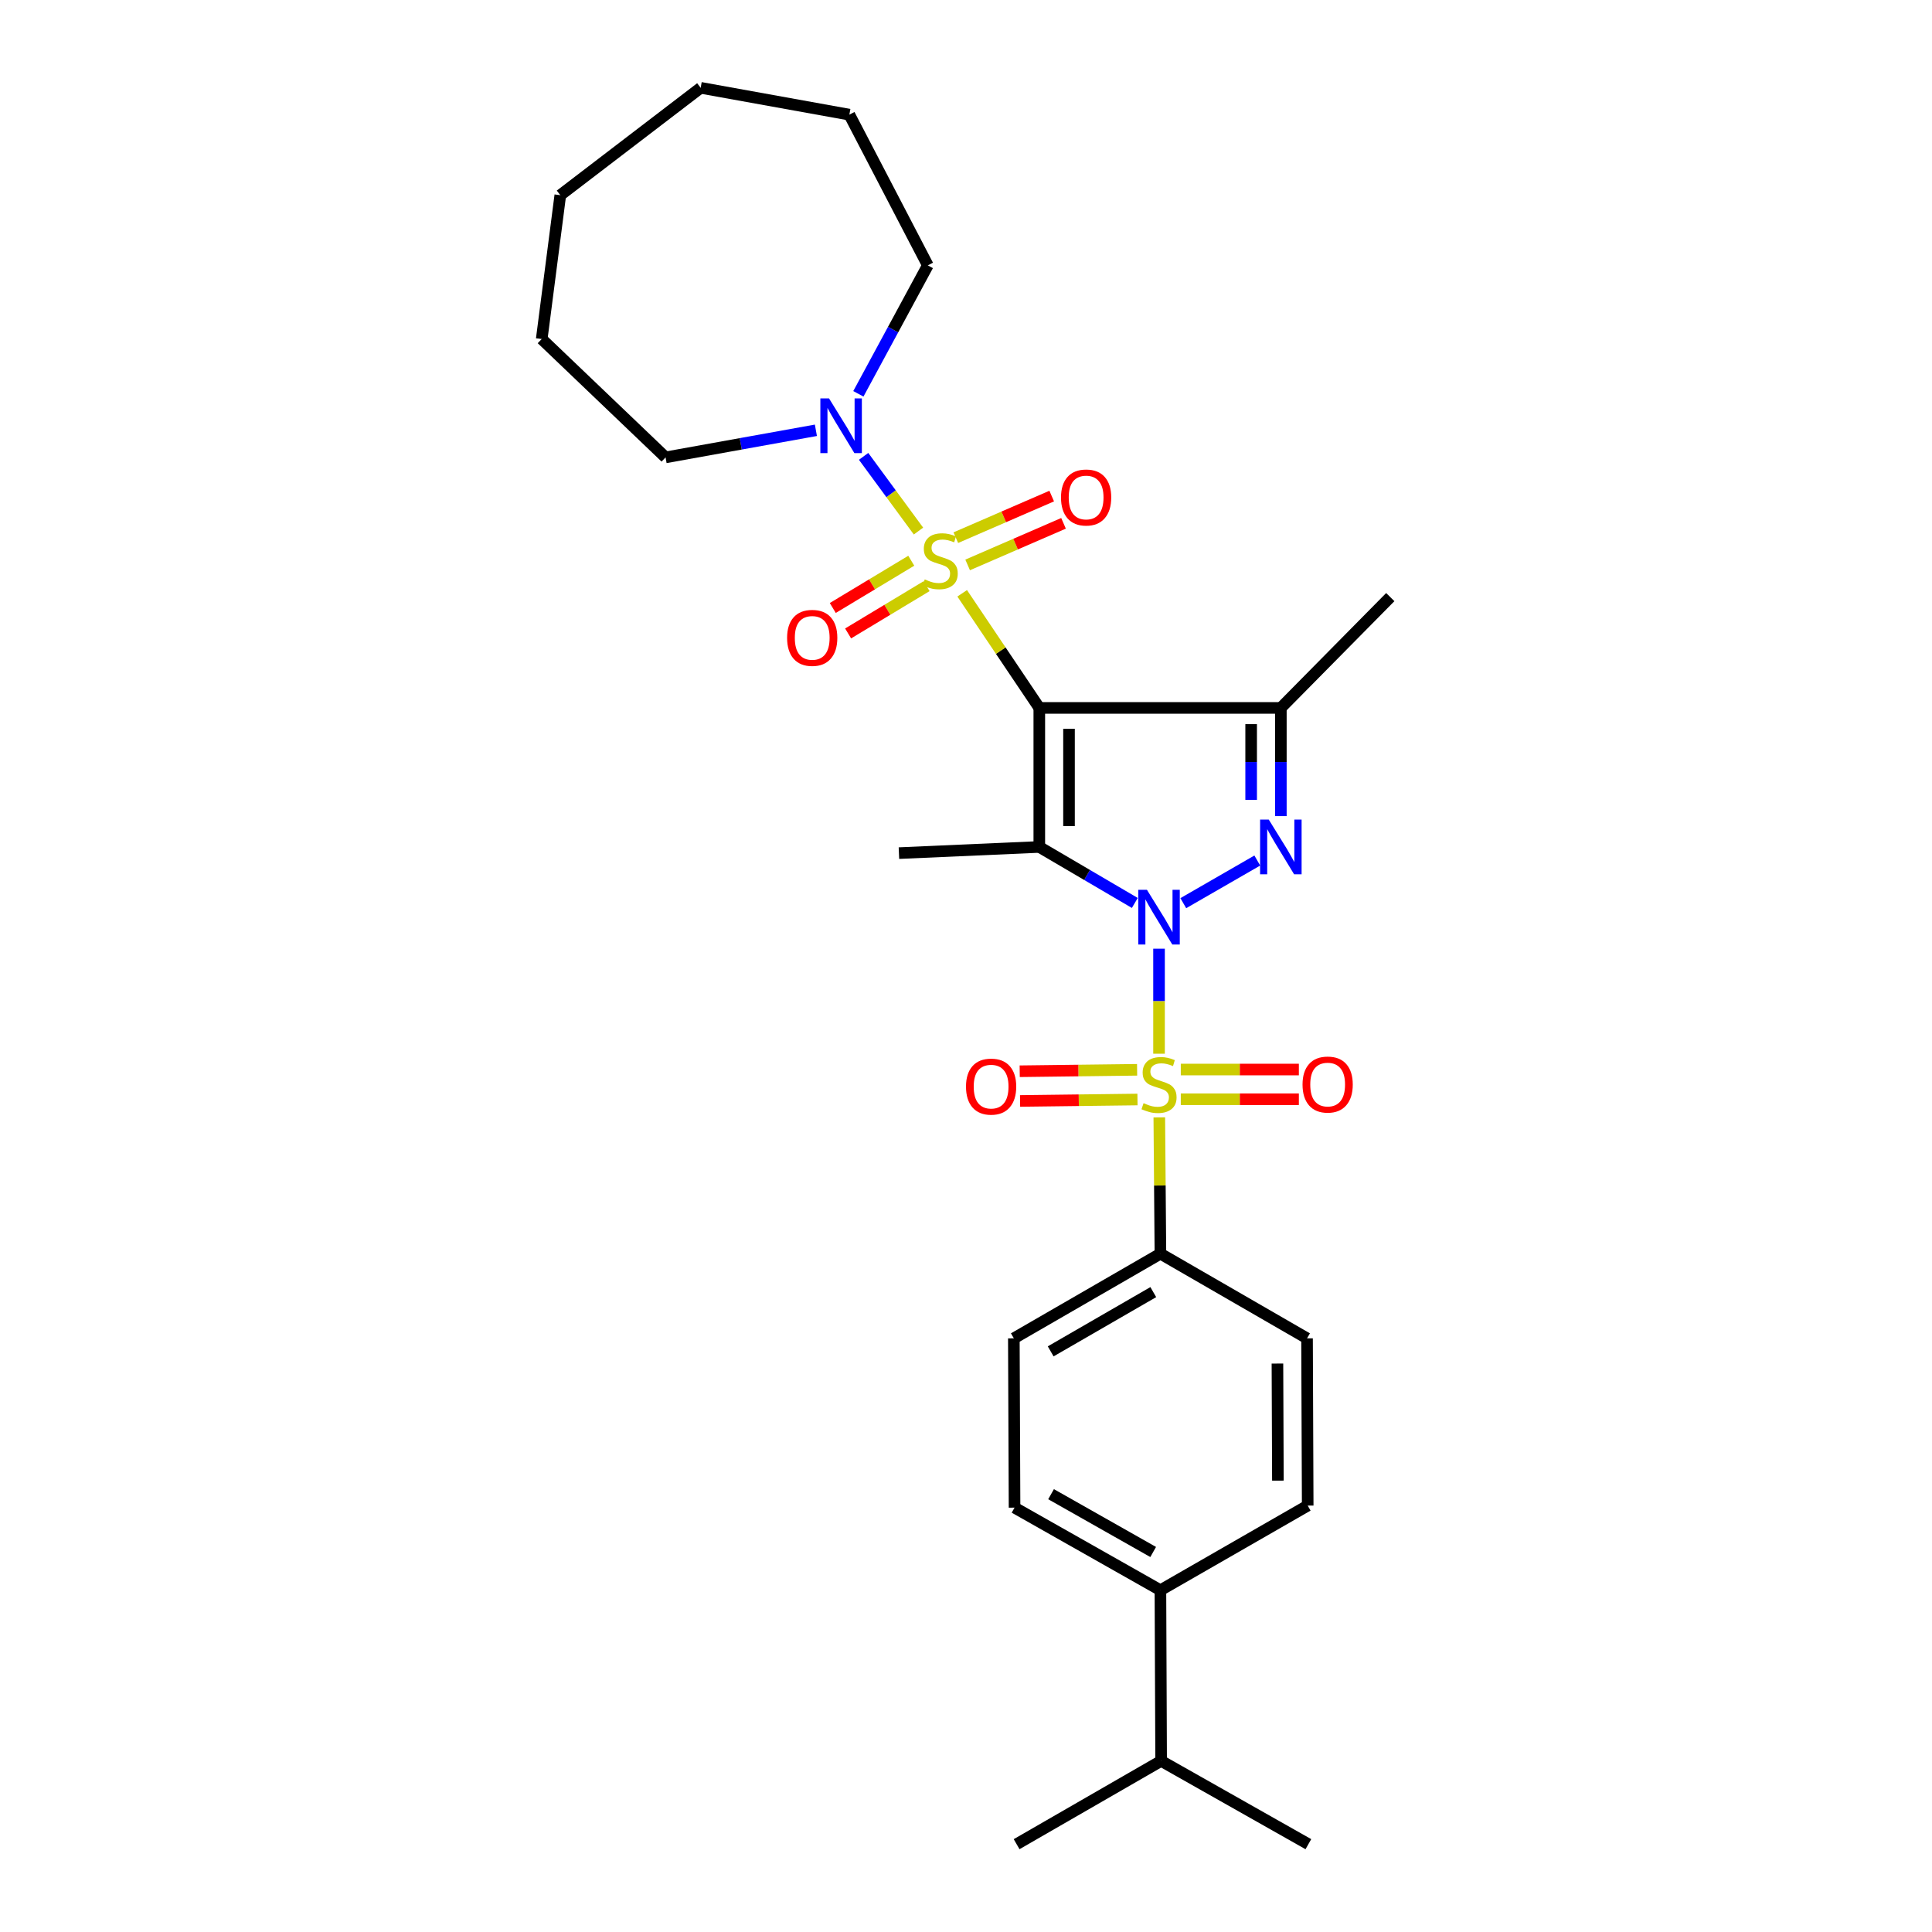 <?xml version='1.0' encoding='iso-8859-1'?>
<svg version='1.1' baseProfile='full'
              xmlns='http://www.w3.org/2000/svg'
                      xmlns:rdkit='http://www.rdkit.org/xml'
                      xmlns:xlink='http://www.w3.org/1999/xlink'
                  xml:space='preserve'
width='1000px' height='1000px' viewBox='0 0 1000 1000'>
<!-- END OF HEADER -->
<rect style='opacity:1.0;fill:#FFFFFF;stroke:none' width='1000' height='1000' x='0' y='0'> </rect>
<path class='bond-2' d='M 587.376,467.366 L 562.659,452.873' style='fill:none;fill-rule:evenodd;stroke:#0000FF;stroke-width:6px;stroke-linecap:butt;stroke-linejoin:miter;stroke-opacity:1' />
<path class='bond-2' d='M 562.659,452.873 L 537.942,438.38' style='fill:none;fill-rule:evenodd;stroke:#000000;stroke-width:6px;stroke-linecap:butt;stroke-linejoin:miter;stroke-opacity:1' />
<path class='bond-3' d='M 599.912,491.041 L 599.912,518.221' style='fill:none;fill-rule:evenodd;stroke:#0000FF;stroke-width:6px;stroke-linecap:butt;stroke-linejoin:miter;stroke-opacity:1' />
<path class='bond-3' d='M 599.912,518.221 L 599.912,545.402' style='fill:none;fill-rule:evenodd;stroke:#CCCC00;stroke-width:6px;stroke-linecap:butt;stroke-linejoin:miter;stroke-opacity:1' />
<path class='bond-4' d='M 612.471,467.479 L 650.77,445.409' style='fill:none;fill-rule:evenodd;stroke:#0000FF;stroke-width:6px;stroke-linecap:butt;stroke-linejoin:miter;stroke-opacity:1' />
<path class='bond-0' d='M 537.942,366.417 L 537.942,438.38' style='fill:none;fill-rule:evenodd;stroke:#000000;stroke-width:6px;stroke-linecap:butt;stroke-linejoin:miter;stroke-opacity:1' />
<path class='bond-0' d='M 553.317,377.211 L 553.317,427.586' style='fill:none;fill-rule:evenodd;stroke:#000000;stroke-width:6px;stroke-linecap:butt;stroke-linejoin:miter;stroke-opacity:1' />
<path class='bond-1' d='M 537.942,366.417 L 517.984,336.754' style='fill:none;fill-rule:evenodd;stroke:#000000;stroke-width:6px;stroke-linecap:butt;stroke-linejoin:miter;stroke-opacity:1' />
<path class='bond-1' d='M 517.984,336.754 L 498.026,307.092' style='fill:none;fill-rule:evenodd;stroke:#CCCC00;stroke-width:6px;stroke-linecap:butt;stroke-linejoin:miter;stroke-opacity:1' />
<path class='bond-28' d='M 537.942,366.417 L 662.967,366.417' style='fill:none;fill-rule:evenodd;stroke:#000000;stroke-width:6px;stroke-linecap:butt;stroke-linejoin:miter;stroke-opacity:1' />
<path class='bond-6' d='M 475.403,274.874 L 461.202,255.544' style='fill:none;fill-rule:evenodd;stroke:#CCCC00;stroke-width:6px;stroke-linecap:butt;stroke-linejoin:miter;stroke-opacity:1' />
<path class='bond-6' d='M 461.202,255.544 L 447.001,236.214' style='fill:none;fill-rule:evenodd;stroke:#0000FF;stroke-width:6px;stroke-linecap:butt;stroke-linejoin:miter;stroke-opacity:1' />
<path class='bond-8' d='M 471.67,290.229 L 451.358,302.462' style='fill:none;fill-rule:evenodd;stroke:#CCCC00;stroke-width:6px;stroke-linecap:butt;stroke-linejoin:miter;stroke-opacity:1' />
<path class='bond-8' d='M 451.358,302.462 L 431.046,314.695' style='fill:none;fill-rule:evenodd;stroke:#FF0000;stroke-width:6px;stroke-linecap:butt;stroke-linejoin:miter;stroke-opacity:1' />
<path class='bond-8' d='M 479.602,303.4 L 459.29,315.633' style='fill:none;fill-rule:evenodd;stroke:#CCCC00;stroke-width:6px;stroke-linecap:butt;stroke-linejoin:miter;stroke-opacity:1' />
<path class='bond-8' d='M 459.29,315.633 L 438.978,327.866' style='fill:none;fill-rule:evenodd;stroke:#FF0000;stroke-width:6px;stroke-linecap:butt;stroke-linejoin:miter;stroke-opacity:1' />
<path class='bond-9' d='M 500.847,292.402 L 525.663,281.636' style='fill:none;fill-rule:evenodd;stroke:#CCCC00;stroke-width:6px;stroke-linecap:butt;stroke-linejoin:miter;stroke-opacity:1' />
<path class='bond-9' d='M 525.663,281.636 L 550.48,270.87' style='fill:none;fill-rule:evenodd;stroke:#FF0000;stroke-width:6px;stroke-linecap:butt;stroke-linejoin:miter;stroke-opacity:1' />
<path class='bond-9' d='M 494.728,278.298 L 519.544,267.531' style='fill:none;fill-rule:evenodd;stroke:#CCCC00;stroke-width:6px;stroke-linecap:butt;stroke-linejoin:miter;stroke-opacity:1' />
<path class='bond-9' d='M 519.544,267.531 L 544.361,256.765' style='fill:none;fill-rule:evenodd;stroke:#FF0000;stroke-width:6px;stroke-linecap:butt;stroke-linejoin:miter;stroke-opacity:1' />
<path class='bond-15' d='M 537.942,438.38 L 465.287,441.575' style='fill:none;fill-rule:evenodd;stroke:#000000;stroke-width:6px;stroke-linecap:butt;stroke-linejoin:miter;stroke-opacity:1' />
<path class='bond-7' d='M 600.052,578.349 L 600.341,613.628' style='fill:none;fill-rule:evenodd;stroke:#CCCC00;stroke-width:6px;stroke-linecap:butt;stroke-linejoin:miter;stroke-opacity:1' />
<path class='bond-7' d='M 600.341,613.628 L 600.63,648.907' style='fill:none;fill-rule:evenodd;stroke:#000000;stroke-width:6px;stroke-linecap:butt;stroke-linejoin:miter;stroke-opacity:1' />
<path class='bond-10' d='M 611.174,568.966 L 641.732,568.966' style='fill:none;fill-rule:evenodd;stroke:#CCCC00;stroke-width:6px;stroke-linecap:butt;stroke-linejoin:miter;stroke-opacity:1' />
<path class='bond-10' d='M 641.732,568.966 L 672.29,568.966' style='fill:none;fill-rule:evenodd;stroke:#FF0000;stroke-width:6px;stroke-linecap:butt;stroke-linejoin:miter;stroke-opacity:1' />
<path class='bond-10' d='M 611.174,553.59 L 641.732,553.59' style='fill:none;fill-rule:evenodd;stroke:#CCCC00;stroke-width:6px;stroke-linecap:butt;stroke-linejoin:miter;stroke-opacity:1' />
<path class='bond-10' d='M 641.732,553.59 L 672.29,553.59' style='fill:none;fill-rule:evenodd;stroke:#FF0000;stroke-width:6px;stroke-linecap:butt;stroke-linejoin:miter;stroke-opacity:1' />
<path class='bond-11' d='M 588.565,553.729 L 558.181,554.103' style='fill:none;fill-rule:evenodd;stroke:#CCCC00;stroke-width:6px;stroke-linecap:butt;stroke-linejoin:miter;stroke-opacity:1' />
<path class='bond-11' d='M 558.181,554.103 L 527.798,554.476' style='fill:none;fill-rule:evenodd;stroke:#FF0000;stroke-width:6px;stroke-linecap:butt;stroke-linejoin:miter;stroke-opacity:1' />
<path class='bond-11' d='M 588.754,569.103 L 558.37,569.476' style='fill:none;fill-rule:evenodd;stroke:#CCCC00;stroke-width:6px;stroke-linecap:butt;stroke-linejoin:miter;stroke-opacity:1' />
<path class='bond-11' d='M 558.37,569.476 L 527.986,569.85' style='fill:none;fill-rule:evenodd;stroke:#FF0000;stroke-width:6px;stroke-linecap:butt;stroke-linejoin:miter;stroke-opacity:1' />
<path class='bond-5' d='M 662.967,422.421 L 662.967,394.419' style='fill:none;fill-rule:evenodd;stroke:#0000FF;stroke-width:6px;stroke-linecap:butt;stroke-linejoin:miter;stroke-opacity:1' />
<path class='bond-5' d='M 662.967,394.419 L 662.967,366.417' style='fill:none;fill-rule:evenodd;stroke:#000000;stroke-width:6px;stroke-linecap:butt;stroke-linejoin:miter;stroke-opacity:1' />
<path class='bond-5' d='M 647.592,414.021 L 647.592,394.419' style='fill:none;fill-rule:evenodd;stroke:#0000FF;stroke-width:6px;stroke-linecap:butt;stroke-linejoin:miter;stroke-opacity:1' />
<path class='bond-5' d='M 647.592,394.419 L 647.592,374.817' style='fill:none;fill-rule:evenodd;stroke:#000000;stroke-width:6px;stroke-linecap:butt;stroke-linejoin:miter;stroke-opacity:1' />
<path class='bond-18' d='M 662.967,366.417 L 719.607,309.059' style='fill:none;fill-rule:evenodd;stroke:#000000;stroke-width:6px;stroke-linecap:butt;stroke-linejoin:miter;stroke-opacity:1' />
<path class='bond-20' d='M 422.308,222.715 L 383.404,229.73' style='fill:none;fill-rule:evenodd;stroke:#0000FF;stroke-width:6px;stroke-linecap:butt;stroke-linejoin:miter;stroke-opacity:1' />
<path class='bond-20' d='M 383.404,229.73 L 344.499,236.745' style='fill:none;fill-rule:evenodd;stroke:#000000;stroke-width:6px;stroke-linecap:butt;stroke-linejoin:miter;stroke-opacity:1' />
<path class='bond-21' d='M 444.289,203.843 L 462.266,170.599' style='fill:none;fill-rule:evenodd;stroke:#0000FF;stroke-width:6px;stroke-linecap:butt;stroke-linejoin:miter;stroke-opacity:1' />
<path class='bond-21' d='M 462.266,170.599 L 480.243,137.354' style='fill:none;fill-rule:evenodd;stroke:#000000;stroke-width:6px;stroke-linecap:butt;stroke-linejoin:miter;stroke-opacity:1' />
<path class='bond-13' d='M 600.63,648.907 L 676.522,692.726' style='fill:none;fill-rule:evenodd;stroke:#000000;stroke-width:6px;stroke-linecap:butt;stroke-linejoin:miter;stroke-opacity:1' />
<path class='bond-14' d='M 600.63,648.907 L 524.762,692.726' style='fill:none;fill-rule:evenodd;stroke:#000000;stroke-width:6px;stroke-linecap:butt;stroke-linejoin:miter;stroke-opacity:1' />
<path class='bond-14' d='M 596.939,668.794 L 543.832,699.467' style='fill:none;fill-rule:evenodd;stroke:#000000;stroke-width:6px;stroke-linecap:butt;stroke-linejoin:miter;stroke-opacity:1' />
<path class='bond-12' d='M 600.63,823.098 L 525.13,780.355' style='fill:none;fill-rule:evenodd;stroke:#000000;stroke-width:6px;stroke-linecap:butt;stroke-linejoin:miter;stroke-opacity:1' />
<path class='bond-12' d='M 596.879,803.306 L 544.029,773.387' style='fill:none;fill-rule:evenodd;stroke:#000000;stroke-width:6px;stroke-linecap:butt;stroke-linejoin:miter;stroke-opacity:1' />
<path class='bond-19' d='M 600.63,823.098 L 600.997,911.436' style='fill:none;fill-rule:evenodd;stroke:#000000;stroke-width:6px;stroke-linecap:butt;stroke-linejoin:miter;stroke-opacity:1' />
<path class='bond-29' d='M 600.63,823.098 L 676.864,779.296' style='fill:none;fill-rule:evenodd;stroke:#000000;stroke-width:6px;stroke-linecap:butt;stroke-linejoin:miter;stroke-opacity:1' />
<path class='bond-17' d='M 676.522,692.726 L 676.864,779.296' style='fill:none;fill-rule:evenodd;stroke:#000000;stroke-width:6px;stroke-linecap:butt;stroke-linejoin:miter;stroke-opacity:1' />
<path class='bond-17' d='M 661.199,705.772 L 661.438,766.371' style='fill:none;fill-rule:evenodd;stroke:#000000;stroke-width:6px;stroke-linecap:butt;stroke-linejoin:miter;stroke-opacity:1' />
<path class='bond-16' d='M 524.762,692.726 L 525.13,780.355' style='fill:none;fill-rule:evenodd;stroke:#000000;stroke-width:6px;stroke-linecap:butt;stroke-linejoin:miter;stroke-opacity:1' />
<path class='bond-22' d='M 600.997,911.436 L 677.214,954.545' style='fill:none;fill-rule:evenodd;stroke:#000000;stroke-width:6px;stroke-linecap:butt;stroke-linejoin:miter;stroke-opacity:1' />
<path class='bond-23' d='M 600.997,911.436 L 526.197,954.545' style='fill:none;fill-rule:evenodd;stroke:#000000;stroke-width:6px;stroke-linecap:butt;stroke-linejoin:miter;stroke-opacity:1' />
<path class='bond-24' d='M 344.499,236.745 L 280.393,175.476' style='fill:none;fill-rule:evenodd;stroke:#000000;stroke-width:6px;stroke-linecap:butt;stroke-linejoin:miter;stroke-opacity:1' />
<path class='bond-25' d='M 480.243,137.354 L 439.627,59.343' style='fill:none;fill-rule:evenodd;stroke:#000000;stroke-width:6px;stroke-linecap:butt;stroke-linejoin:miter;stroke-opacity:1' />
<path class='bond-26' d='M 280.393,175.476 L 290.011,101.018' style='fill:none;fill-rule:evenodd;stroke:#000000;stroke-width:6px;stroke-linecap:butt;stroke-linejoin:miter;stroke-opacity:1' />
<path class='bond-27' d='M 439.627,59.343 L 362.667,45.455' style='fill:none;fill-rule:evenodd;stroke:#000000;stroke-width:6px;stroke-linecap:butt;stroke-linejoin:miter;stroke-opacity:1' />
<path class='bond-30' d='M 290.011,101.018 L 362.667,45.455' style='fill:none;fill-rule:evenodd;stroke:#000000;stroke-width:6px;stroke-linecap:butt;stroke-linejoin:miter;stroke-opacity:1' />
<path  class='atom-0' d='M 593.652 460.557
L 602.932 475.557
Q 603.852 477.037, 605.332 479.717
Q 606.812 482.397, 606.892 482.557
L 606.892 460.557
L 610.652 460.557
L 610.652 488.877
L 606.772 488.877
L 596.812 472.477
Q 595.652 470.557, 594.412 468.357
Q 593.212 466.157, 592.852 465.477
L 592.852 488.877
L 589.172 488.877
L 589.172 460.557
L 593.652 460.557
' fill='#0000FF'/>
<path  class='atom-2' d='M 478.649 299.902
Q 478.969 300.022, 480.289 300.582
Q 481.609 301.142, 483.049 301.502
Q 484.529 301.822, 485.969 301.822
Q 488.649 301.822, 490.209 300.542
Q 491.769 299.222, 491.769 296.942
Q 491.769 295.382, 490.969 294.422
Q 490.209 293.462, 489.009 292.942
Q 487.809 292.422, 485.809 291.822
Q 483.289 291.062, 481.769 290.342
Q 480.289 289.622, 479.209 288.102
Q 478.169 286.582, 478.169 284.022
Q 478.169 280.462, 480.569 278.262
Q 483.009 276.062, 487.809 276.062
Q 491.089 276.062, 494.809 277.622
L 493.889 280.702
Q 490.489 279.302, 487.929 279.302
Q 485.169 279.302, 483.649 280.462
Q 482.129 281.582, 482.169 283.542
Q 482.169 285.062, 482.929 285.982
Q 483.729 286.902, 484.849 287.422
Q 486.009 287.942, 487.929 288.542
Q 490.489 289.342, 492.009 290.142
Q 493.529 290.942, 494.609 292.582
Q 495.729 294.182, 495.729 296.942
Q 495.729 300.862, 493.089 302.982
Q 490.489 305.062, 486.129 305.062
Q 483.609 305.062, 481.689 304.502
Q 479.809 303.982, 477.569 303.062
L 478.649 299.902
' fill='#CCCC00'/>
<path  class='atom-4' d='M 591.912 570.998
Q 592.232 571.118, 593.552 571.678
Q 594.872 572.238, 596.312 572.598
Q 597.792 572.918, 599.232 572.918
Q 601.912 572.918, 603.472 571.638
Q 605.032 570.318, 605.032 568.038
Q 605.032 566.478, 604.232 565.518
Q 603.472 564.558, 602.272 564.038
Q 601.072 563.518, 599.072 562.918
Q 596.552 562.158, 595.032 561.438
Q 593.552 560.718, 592.472 559.198
Q 591.432 557.678, 591.432 555.118
Q 591.432 551.558, 593.832 549.358
Q 596.272 547.158, 601.072 547.158
Q 604.352 547.158, 608.072 548.718
L 607.152 551.798
Q 603.752 550.398, 601.192 550.398
Q 598.432 550.398, 596.912 551.558
Q 595.392 552.678, 595.432 554.638
Q 595.432 556.158, 596.192 557.078
Q 596.992 557.998, 598.112 558.518
Q 599.272 559.038, 601.192 559.638
Q 603.752 560.438, 605.272 561.238
Q 606.792 562.038, 607.872 563.678
Q 608.992 565.278, 608.992 568.038
Q 608.992 571.958, 606.352 574.078
Q 603.752 576.158, 599.392 576.158
Q 596.872 576.158, 594.952 575.598
Q 593.072 575.078, 590.832 574.158
L 591.912 570.998
' fill='#CCCC00'/>
<path  class='atom-5' d='M 656.707 424.22
L 665.987 439.22
Q 666.907 440.7, 668.387 443.38
Q 669.867 446.06, 669.947 446.22
L 669.947 424.22
L 673.707 424.22
L 673.707 452.54
L 669.827 452.54
L 659.867 436.14
Q 658.707 434.22, 657.467 432.02
Q 656.267 429.82, 655.907 429.14
L 655.907 452.54
L 652.227 452.54
L 652.227 424.22
L 656.707 424.22
' fill='#0000FF'/>
<path  class='atom-7' d='M 429.097 206.203
L 438.377 221.203
Q 439.297 222.683, 440.777 225.363
Q 442.257 228.043, 442.337 228.203
L 442.337 206.203
L 446.097 206.203
L 446.097 234.523
L 442.217 234.523
L 432.257 218.123
Q 431.097 216.203, 429.857 214.003
Q 428.657 211.803, 428.297 211.123
L 428.297 234.523
L 424.617 234.523
L 424.617 206.203
L 429.097 206.203
' fill='#0000FF'/>
<path  class='atom-9' d='M 407.4 330.16
Q 407.4 323.36, 410.76 319.56
Q 414.12 315.76, 420.4 315.76
Q 426.68 315.76, 430.04 319.56
Q 433.4 323.36, 433.4 330.16
Q 433.4 337.04, 430 340.96
Q 426.6 344.84, 420.4 344.84
Q 414.16 344.84, 410.76 340.96
Q 407.4 337.08, 407.4 330.16
M 420.4 341.64
Q 424.72 341.64, 427.04 338.76
Q 429.4 335.84, 429.4 330.16
Q 429.4 324.6, 427.04 321.8
Q 424.72 318.96, 420.4 318.96
Q 416.08 318.96, 413.72 321.76
Q 411.4 324.56, 411.4 330.16
Q 411.4 335.88, 413.72 338.76
Q 416.08 341.64, 420.4 341.64
' fill='#FF0000'/>
<path  class='atom-10' d='M 549.175 257.496
Q 549.175 250.696, 552.535 246.896
Q 555.895 243.096, 562.175 243.096
Q 568.455 243.096, 571.815 246.896
Q 575.175 250.696, 575.175 257.496
Q 575.175 264.376, 571.775 268.296
Q 568.375 272.176, 562.175 272.176
Q 555.935 272.176, 552.535 268.296
Q 549.175 264.416, 549.175 257.496
M 562.175 268.976
Q 566.495 268.976, 568.815 266.096
Q 571.175 263.176, 571.175 257.496
Q 571.175 251.936, 568.815 249.136
Q 566.495 246.296, 562.175 246.296
Q 557.855 246.296, 555.495 249.096
Q 553.175 251.896, 553.175 257.496
Q 553.175 263.216, 555.495 266.096
Q 557.855 268.976, 562.175 268.976
' fill='#FF0000'/>
<path  class='atom-11' d='M 674.191 561.358
Q 674.191 554.558, 677.551 550.758
Q 680.911 546.958, 687.191 546.958
Q 693.471 546.958, 696.831 550.758
Q 700.191 554.558, 700.191 561.358
Q 700.191 568.238, 696.791 572.158
Q 693.391 576.038, 687.191 576.038
Q 680.951 576.038, 677.551 572.158
Q 674.191 568.278, 674.191 561.358
M 687.191 572.838
Q 691.511 572.838, 693.831 569.958
Q 696.191 567.038, 696.191 561.358
Q 696.191 555.798, 693.831 552.998
Q 691.511 550.158, 687.191 550.158
Q 682.871 550.158, 680.511 552.958
Q 678.191 555.758, 678.191 561.358
Q 678.191 567.078, 680.511 569.958
Q 682.871 572.838, 687.191 572.838
' fill='#FF0000'/>
<path  class='atom-12' d='M 500 562.426
Q 500 555.626, 503.36 551.826
Q 506.72 548.026, 513 548.026
Q 519.28 548.026, 522.64 551.826
Q 526 555.626, 526 562.426
Q 526 569.306, 522.6 573.226
Q 519.2 577.106, 513 577.106
Q 506.76 577.106, 503.36 573.226
Q 500 569.346, 500 562.426
M 513 573.906
Q 517.32 573.906, 519.64 571.026
Q 522 568.106, 522 562.426
Q 522 556.866, 519.64 554.066
Q 517.32 551.226, 513 551.226
Q 508.68 551.226, 506.32 554.026
Q 504 556.826, 504 562.426
Q 504 568.146, 506.32 571.026
Q 508.68 573.906, 513 573.906
' fill='#FF0000'/>
</svg>
